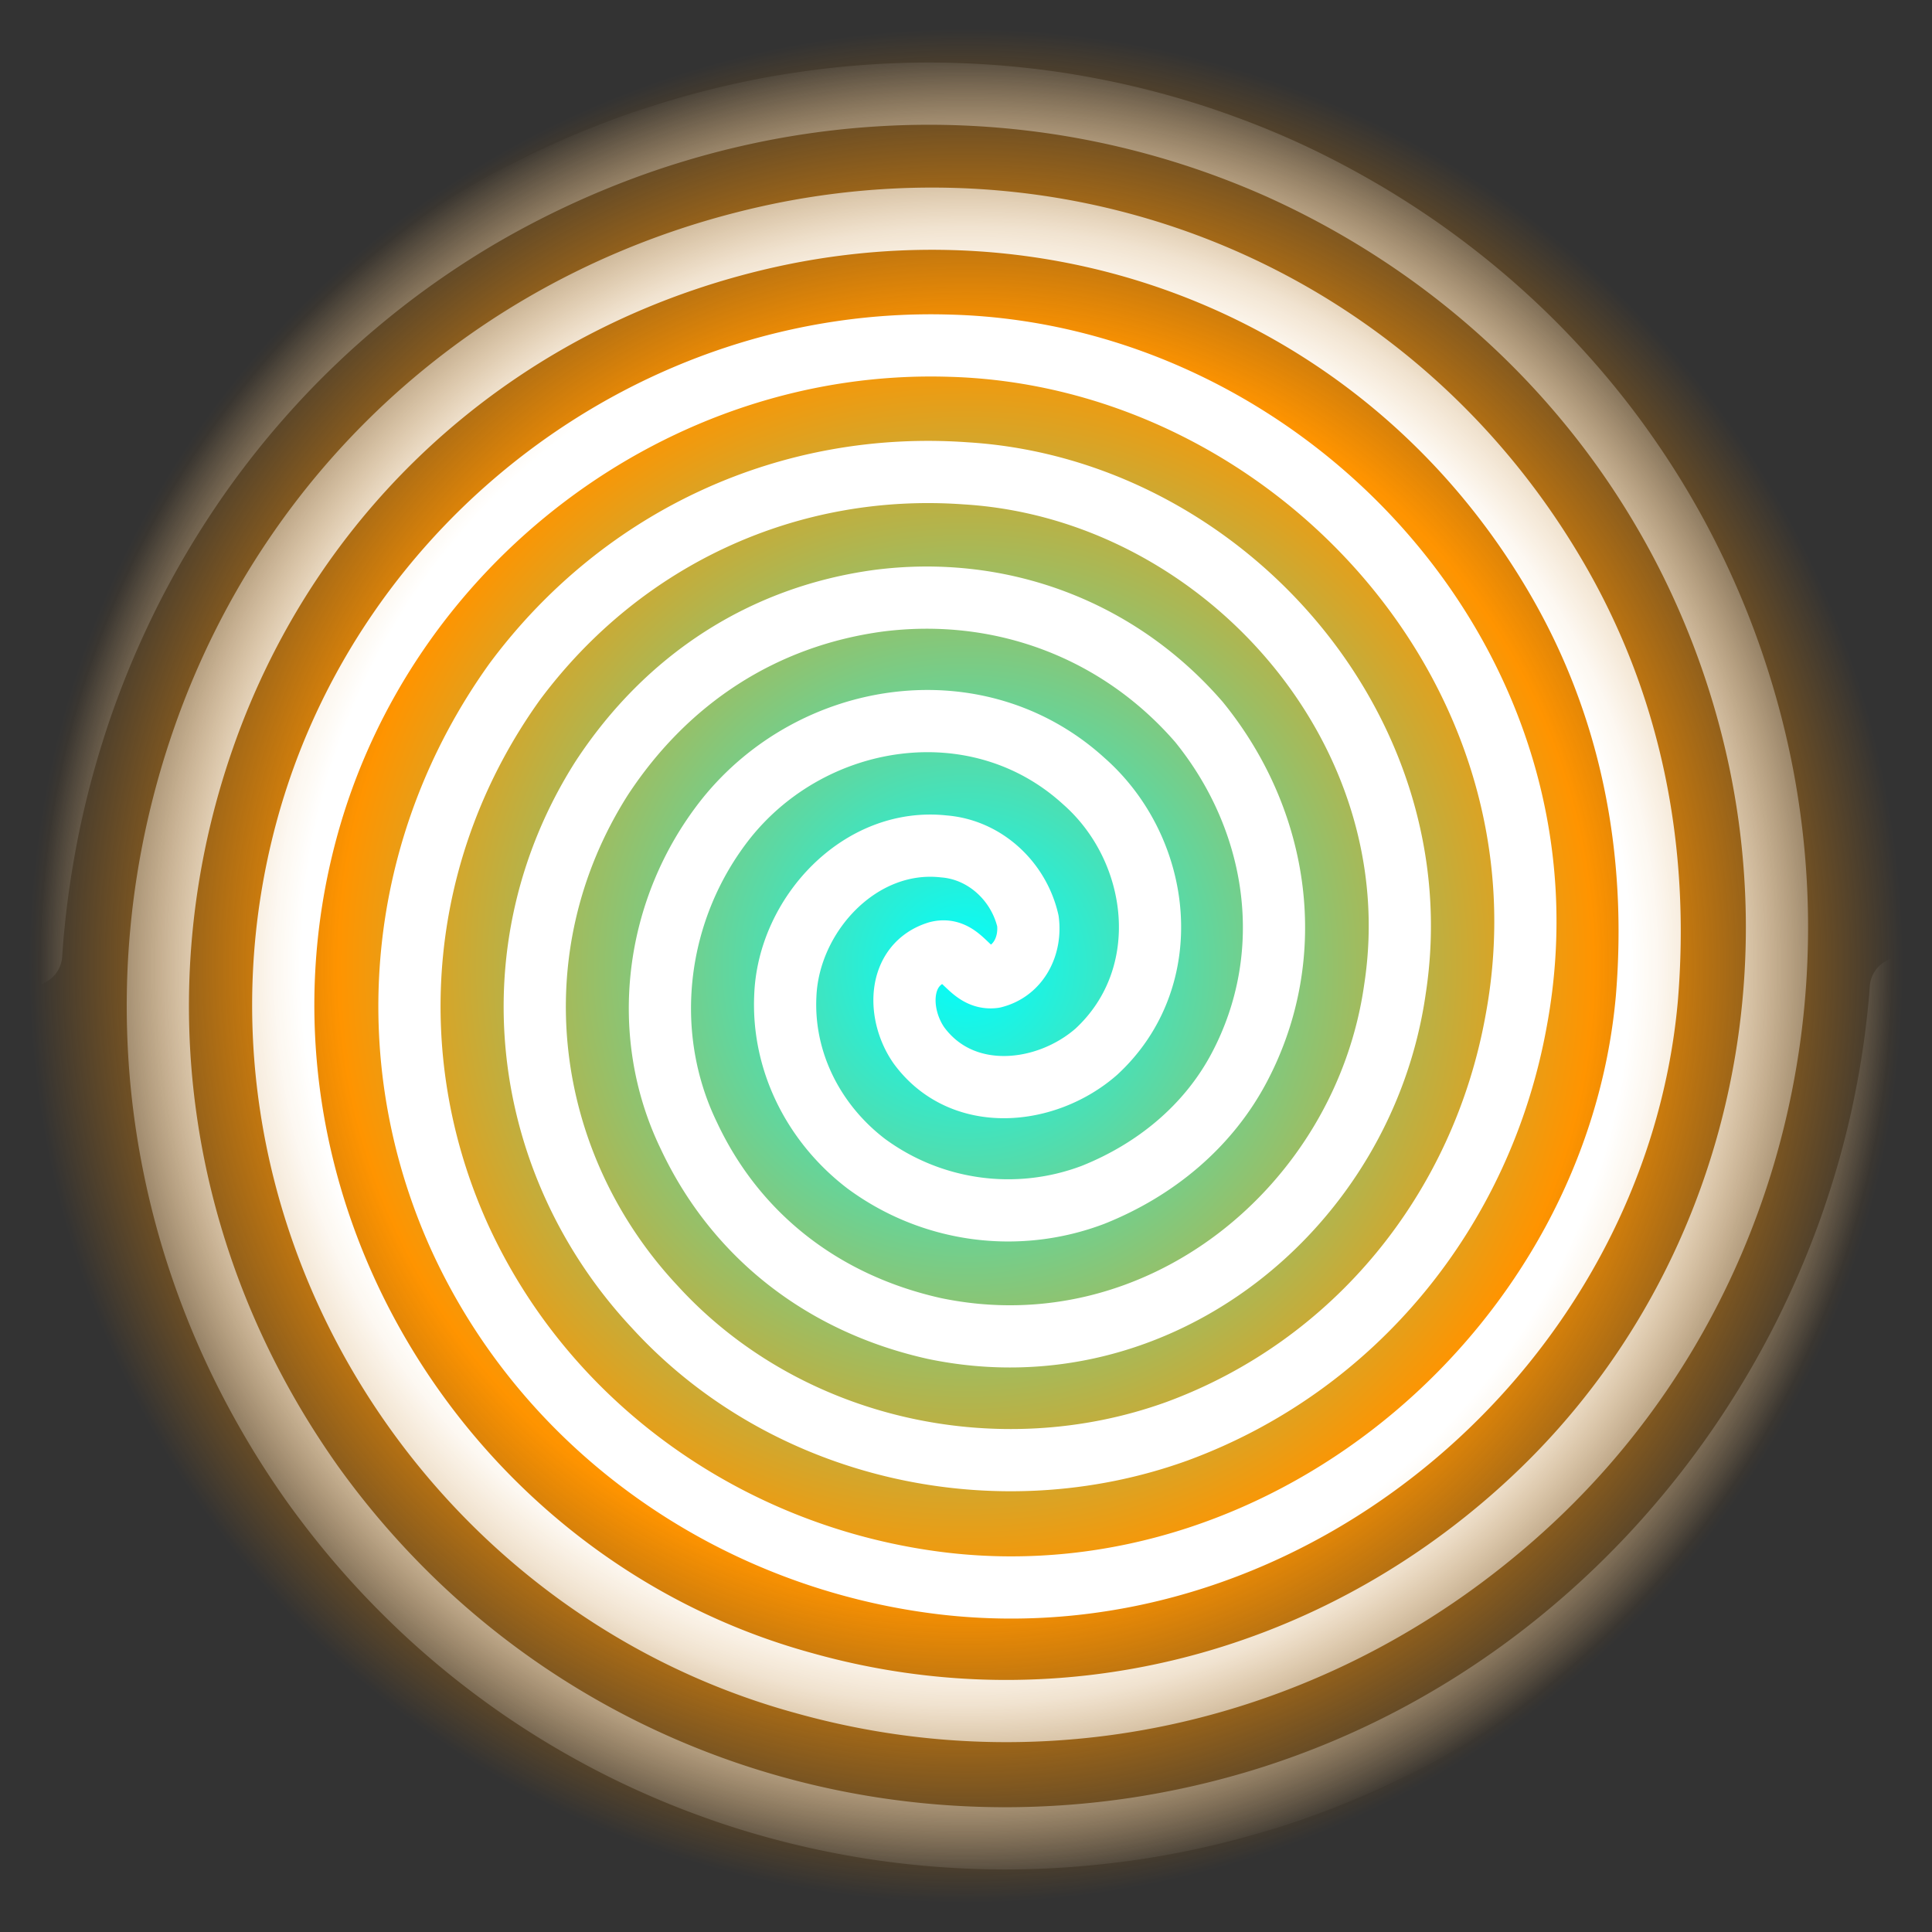 <?xml version="1.0" encoding="UTF-8"?> <svg xmlns="http://www.w3.org/2000/svg" xmlns:xlink="http://www.w3.org/1999/xlink" viewBox="0 0 1000 1000"><rect x="0" y="0" width="1000" height="1000" fill="#333333" stroke="none"/> <defs> <style>.cls-1{fill:url(#Новый_образец_градиента_33);}.cls-2{fill:none;stroke-linecap:round;stroke-linejoin:round;stroke-width:32.2px;stroke:url(#Безымянный_градиент_259);}</style> <radialGradient id="Новый_образец_градиента_33" cx="1846.2" cy="-23769.98" r="500" gradientTransform="translate(24269.98 2346.2) rotate(-90)" gradientUnits="userSpaceOnUse"> <stop offset="0" stop-color="aqua"></stop> <stop offset="0.65" stop-color="#ff9400"></stop> <stop offset="0.97" stop-color="#ff9400" stop-opacity="0"></stop> </radialGradient> <radialGradient id="Безымянный_градиент_259" cx="500" cy="500" r="484.06" gradientUnits="userSpaceOnUse"> <stop offset="0.71" stop-color="#fff"></stop> <stop offset="0.74" stop-color="#fff" stop-opacity="0.94"></stop> <stop offset="0.79" stop-color="#fff" stop-opacity="0.8"></stop> <stop offset="0.85" stop-color="#fff" stop-opacity="0.56"></stop> <stop offset="0.93" stop-color="#fff" stop-opacity="0.24"></stop> <stop offset="0.99" stop-color="#fff" stop-opacity="0"></stop> </radialGradient> </defs> <title>Happy_back22</title> <g id="Слой_2" data-name="Слой 2"> <g id="Слой_1-2" data-name="Слой 1"> <circle class="cls-1" cx="500" cy="500" r="500"></circle> <path class="cls-2" d="M983.87,511.55c-14,189-142.74,361.23-327.88,419.19-180.3,56.34-379.92-3.22-494.22-162.6-82.1-115.9-101.41-257.57-56.34-386.36C152.12,248.17,263.19,150,404.86,121,564.23,88.79,722,158,804.1,296.46c40.25,67.62,54.73,143.28,48.29,220.55C836.3,695.7,668.87,840.59,488.57,819.66c-109.47-12.88-206.06-80.49-251.13-180.3-41.86-93.37-32.2-201.23,29-286.55C322.76,277.14,409.69,238.51,499.84,245,631.85,253,742.93,377,722,512.18,705.9,624.87,599.65,711.8,483.74,687.65c-57.95-12.88-103-48.29-127.18-99.81-25.75-53.12-17.7-117.52,19.32-164.2C421,367.29,506.28,354.42,561,404.32c40.25,35.42,48.3,101.42,6.44,140.06-25.75,22.53-69.22,27.36-91.76-3.22-11.27-16.1-11.27-41.86,9.66-48.3,12.88-3.22,16.1,14.49,29,12.88,12.88-3.22,19.32-16.1,17.71-29-4.83-20.92-22.54-37-43.47-38.63-43.46-4.83-80.49,35.41-82.1,77.27-1.61,33.81,14.49,66,41.86,86.93a123.85,123.85,0,0,0,117.51,16.1c32.2-12.88,59.57-35.42,75.67-66,30.58-58,20.92-127.18-20.93-178.7-41.86-48.29-103-70.83-165.82-62.78C395.2,319,345.3,351.2,311.49,402.71c-56.34,88.54-41.86,199.62,27.37,273.67,67.61,74.06,177.08,98.2,270.45,64.4,91.76-33.81,157.76-114.3,175.47-212.5,33.81-181.91-117.52-344.51-293-349.34-152.93-4.83-293,101.42-333.23,251.14C107,621.65,227.78,819.66,416.13,871.17c132,37,270.45,1.61,371.87-90.15C903.91,676.38,945.76,513.79,903.91,365.68,868.49,240.12,780,140.31,662.43,87.18,528.82,27.62,375.88,37.28,247.1,112.94c-138.45,82.1-220.55,227-231,381.19"></path> </g> </g> </svg> 